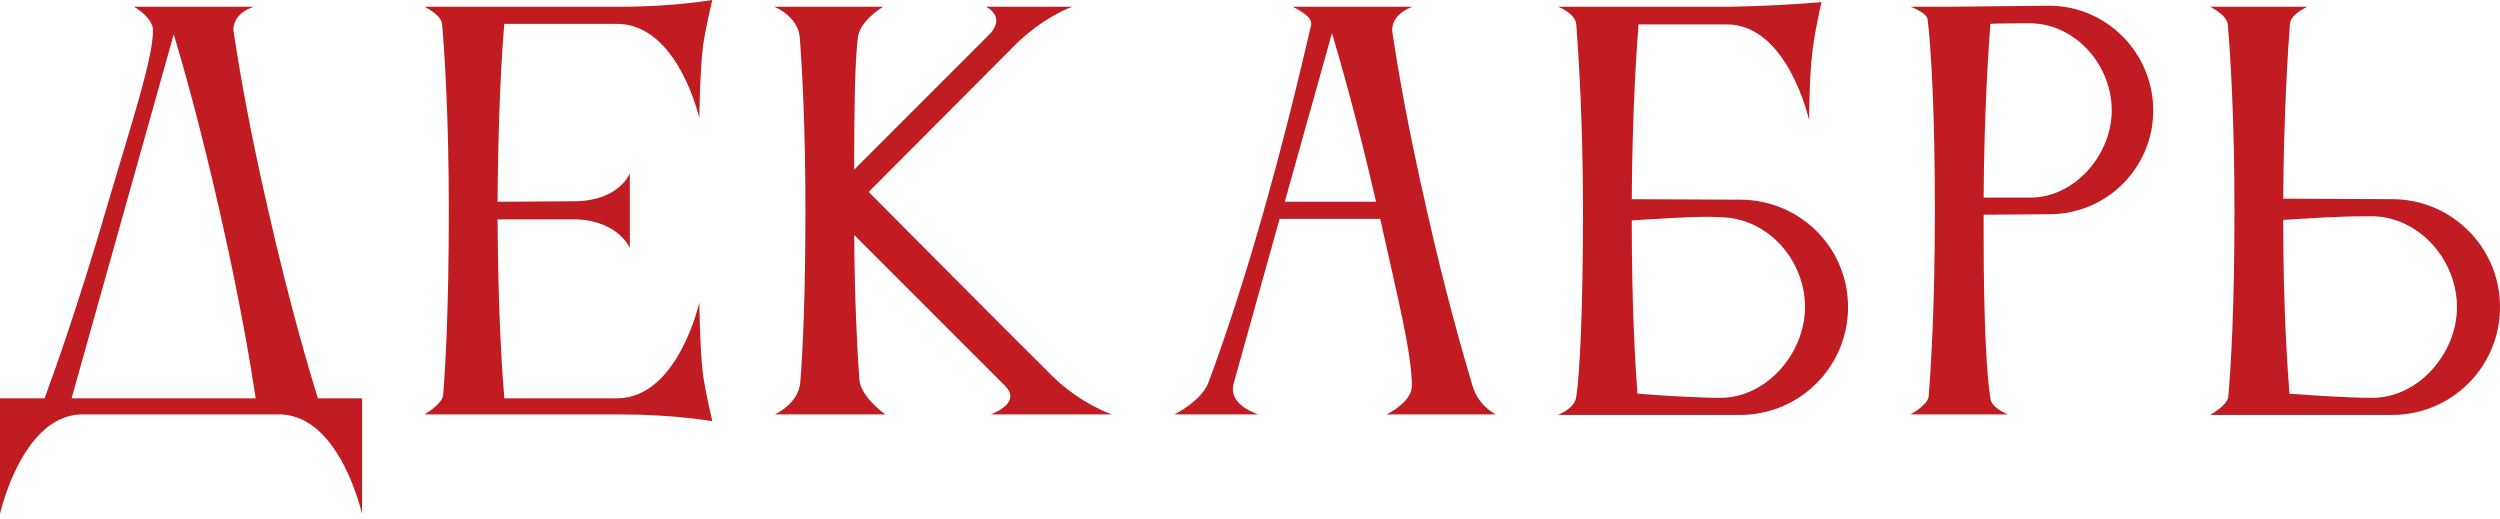 <?xml version="1.0" encoding="UTF-8"?> <svg xmlns="http://www.w3.org/2000/svg" width="482" height="100" viewBox="0 0 482 100" fill="none"><path d="M13.8 76.8H49.3C48.5 71.4 46.4 58.5 42.3 40.5C38.5 23.8 35.3 12.6 33.5 6.6L13.8 76.8ZM8.6 76.8C10.4 71.9 15.1 58.8 20.6 39.9C25.6 23 29.5 11.2 29.5 5.8C29.5 3.9 27 1.9 25.8 1.3H49C49 1.3 45 2.3 45 5.8C45 6 45.1 6.2 45.1 6.5C46 12.4 47.8 23.5 51.7 40.5C55.8 58.5 59.6 71.4 61.3 76.8H69.8V99.1C69.8 99.1 65.7 80.5 54.3 79.9H15.4C4.1 80.5 2.83122e-07 99.1 2.83122e-07 99.1V76.8H8.6ZM85.432 76.3C85.832 71.4 86.532 60.1 86.532 40.4C86.532 22.9 85.732 10.3 85.232 4.6C85.032 2.8 81.832 1.3 81.832 1.3H119.632C129.932 1.3 137.332 -1.19209e-06 137.332 -1.19209e-06C137.332 -1.19209e-06 136.132 4.9 135.532 8.9C134.932 14 134.832 22.8 134.832 22.8C134.832 22.8 130.732 4.6 118.932 4.6H97.232C96.732 10.2 96.032 22.4 95.932 38.9L111.032 38.8C119.532 38.6 121.432 33.4 121.432 33.4V47.8C121.432 47.8 119.232 42.6 111.132 42.3H95.932C96.032 60.8 96.832 72 97.232 76.8H119.032C130.732 76.7 134.832 58.3 134.832 58.3C134.832 58.3 134.932 67.2 135.532 72.2C136.132 76.2 137.332 81.2 137.332 81.2C137.332 81.2 129.932 79.9 119.632 79.9H81.832C81.832 79.9 85.032 78.1 85.432 76.3ZM165.385 7.3C164.785 12.3 164.685 22 164.685 32.7L191.085 6.3C191.785 5.4 192.085 4.6 192.085 4C192.085 2.2 190.085 1.3 190.085 1.3H206.785C206.785 1.3 201.985 2.8 196.285 8.1L167.485 37C167.485 37 193.985 63.7 202.885 72.5C208.385 77.9 214.385 79.9 214.385 79.9H190.985C190.985 79.9 194.785 78.6 194.785 76.4C194.785 75.8 194.485 75.1 193.785 74.4L164.685 45.3C164.785 58.4 165.285 67.6 165.685 73.2C165.985 76.6 170.685 79.9 170.685 79.9H149.385C149.385 79.9 153.885 77.9 154.285 73.8C154.785 67.7 155.285 56.8 155.285 40.5C155.285 25.1 154.685 13.5 154.185 7.1C153.785 3.1 149.285 1.3 149.285 1.3H170.285C170.285 1.3 165.785 3.9 165.385 7.3ZM247.706 38.9H265.306C261.606 22.9 258.506 12.1 256.806 6.4L247.706 38.9ZM226.406 79.9C226.406 79.9 231.606 77.4 233.006 73.7C240.106 54.6 246.706 31.2 252.806 4.7V4.5C252.806 2.9 249.206 1.3 249.206 1.3H272.406C272.406 1.3 268.406 2.4 268.406 5.9C268.406 6.1 268.506 6.3 268.506 6.6C269.406 12.5 271.206 23.6 275.106 40.6C278.606 56.2 282.006 68 283.906 74.4C285.106 78.4 288.406 79.9 288.406 79.9H267.306C267.306 79.9 272.206 77.6 272.206 74.4C272.206 68 269.306 56.7 266.106 42.2H246.706L237.806 74.1C237.706 74.4 237.706 74.8 237.706 75.1C237.706 78.4 242.606 79.9 242.606 79.9H226.406ZM332.202 41.9C331.402 41.9 330.502 41.8 329.502 41.8C325.102 41.8 319.302 42.2 314.602 42.5C314.602 59.6 315.302 70.5 315.702 75.9C321.002 76.3 327.302 76.7 331.702 76.7C340.602 76.7 348.002 68.1 348.002 59.2C348.002 50.3 341.102 42.3 332.202 41.9ZM303.902 4.6C303.602 2.5 300.402 1.3 300.402 1.3H333.602C344.002 1.1 351.202 0.4 351.202 0.4C351.202 0.4 350.002 5.4 349.502 9.4C348.802 14.4 348.802 23.2 348.802 23.2C348.802 23.2 344.702 4.7 332.902 4.7H315.902C315.502 10 314.702 22 314.602 38.4L335.502 38.5C347.002 38.5 356.302 47.7 356.302 59.2C356.302 70.7 347.002 80 335.502 80H300.402C300.502 79.9 303.602 78.8 303.902 76.5C304.602 72 305.202 59.4 305.202 40.8C305.202 23 304.302 10.1 303.902 4.6ZM395.144 41.3L382.444 41.4V45.4C382.444 62 383.044 72.5 383.744 76.8C383.944 78.7 387.144 79.9 387.144 79.9H368.344C368.344 79.9 371.544 78.2 371.844 76.5C372.244 71.3 373.044 59.6 373.044 40.6C373.044 21.8 372.344 9.6 371.644 3.7C371.444 2.4 368.344 1.3 368.344 1.3H375.644L395.044 1.1C406.144 1.1 415.144 10.2 415.144 21.3C415.144 32.3 406.244 41.3 395.144 41.3ZM391.944 4.5H389.644C387.744 4.5 385.644 4.5 383.744 4.6C383.344 10 382.544 22 382.444 38.1H391.444C400.044 38.1 407.144 29.8 407.144 21.3C407.144 12.7 400.444 4.9 391.944 4.5ZM457.805 41.7H455.505C451.105 41.7 445.005 42.1 440.205 42.4C440.205 59.6 441.005 70.5 441.405 75.9C446.705 76.3 453.005 76.7 457.405 76.7C466.305 76.7 473.705 68.1 473.705 59.2C473.705 50.3 466.705 42.1 457.805 41.7ZM429.605 76.5C430.105 71.2 430.805 59.5 430.805 40.6C430.805 22.9 430.005 10.2 429.505 4.6C429.205 2.8 426.105 1.3 426.105 1.3H444.905C444.905 1.3 441.805 2.6 441.505 4.5C441.105 9.9 440.305 22 440.205 38.3L461.205 38.4C472.705 38.4 482.005 47.7 482.005 59.2C482.005 70.7 472.705 80 461.205 80H434.005H426.105C426.105 80 429.405 78.2 429.605 76.5Z" fill="#C01C22"></path></svg> 